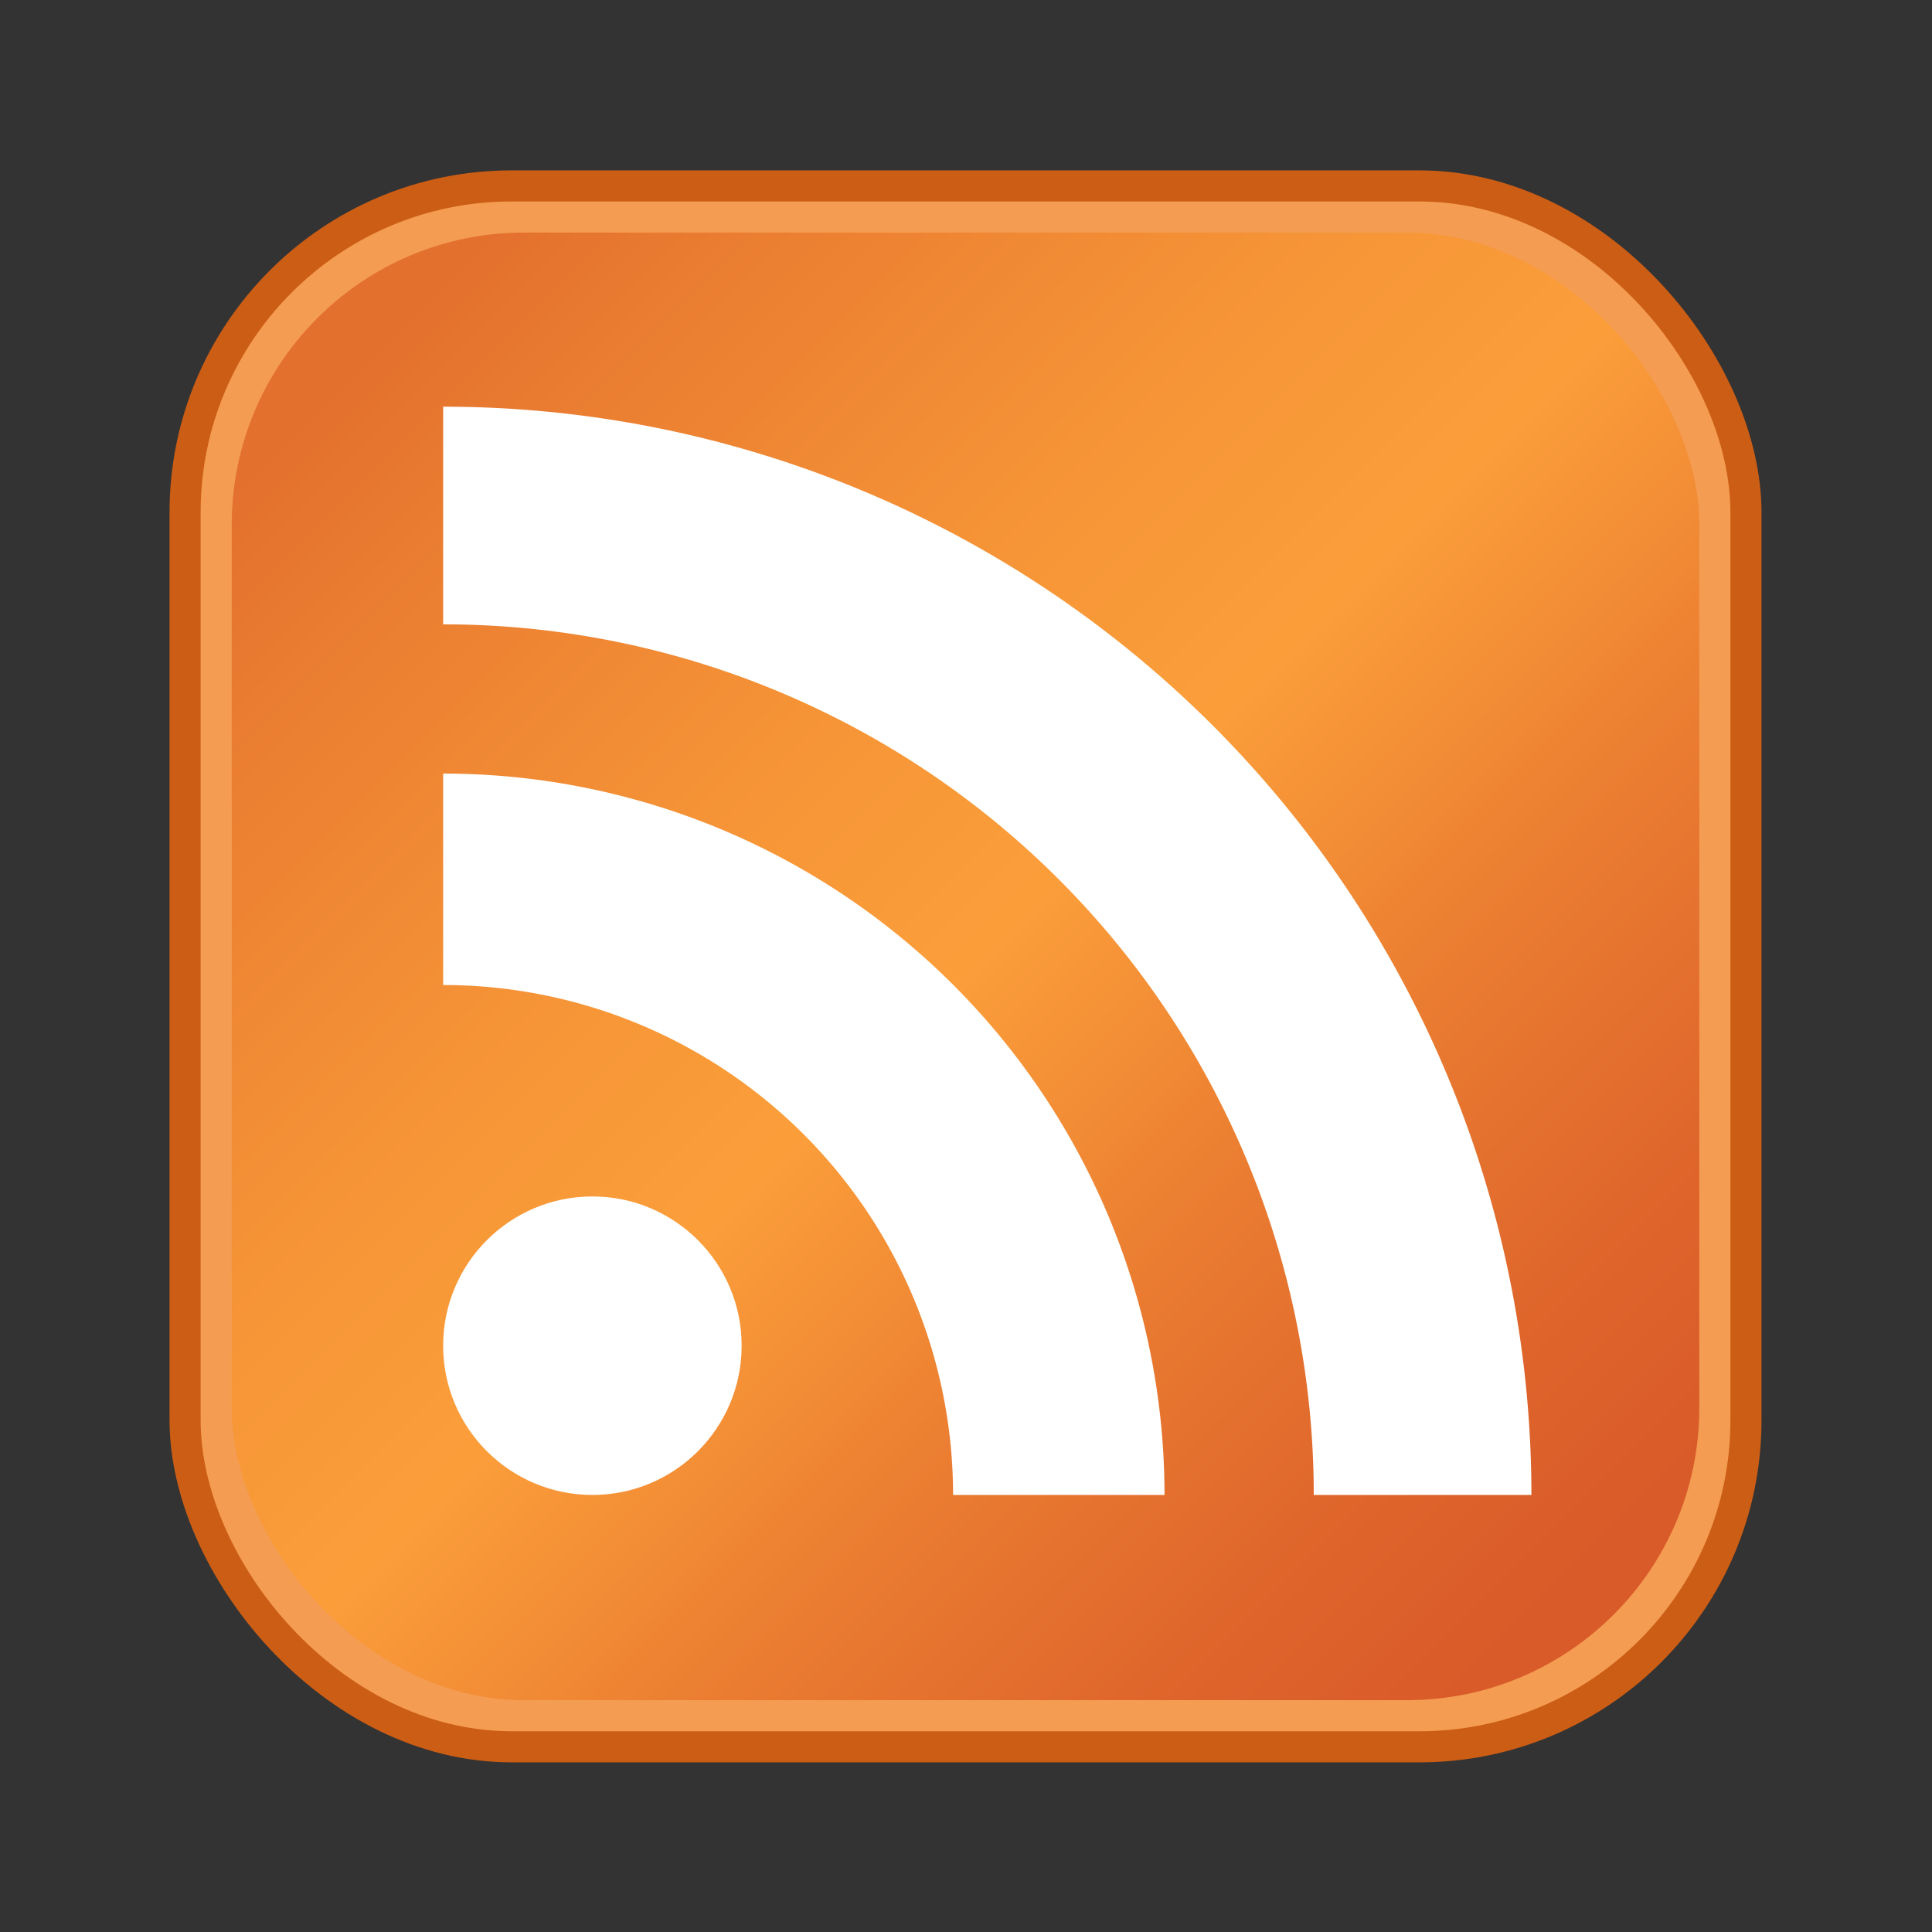<?xml version="1.0" encoding="UTF-8" standalone="no"?>
<svg
   xmlns:dc="http://purl.org/dc/elements/1.1/"
   xmlns:cc="http://creativecommons.org/ns#"
   xmlns:rdf="http://www.w3.org/1999/02/22-rdf-syntax-ns#"
   xmlns:svg="http://www.w3.org/2000/svg"
   xmlns="http://www.w3.org/2000/svg"
   xmlns:xlink="http://www.w3.org/1999/xlink"
   xmlns:sodipodi="http://sodipodi.sourceforge.net/DTD/sodipodi-0.dtd"
   xmlns:inkscape="http://www.inkscape.org/namespaces/inkscape"
   version="1.1"
   width="16"
   height="16"
   id="RSSicon"
   viewBox="0 0 32 32"
   inkscape:version="0.48.0 r9654"
   sodipodi:docname="mark_set.svg">
  <rect x="0" y="0" width="32" height="32" fill="#333333" stroke="none"/>
  <sodipodi:namedview
     pagecolor="#ffffff"
     bordercolor="#666666"
     borderopacity="1"
     objecttolerance="10"
     gridtolerance="10"
     guidetolerance="10"
     inkscape:pageopacity="0"
     inkscape:pageshadow="2"
     inkscape:window-width="1600"
     inkscape:window-height="1137"
     id="namedview32"
     showgrid="false"
     inkscape:zoom="23.953242"
     inkscape:cx="6.5252922"
     inkscape:cy="10.694533"
     inkscape:window-x="-8"
     inkscape:window-y="-8"
     inkscape:window-maximized="1"
     inkscape:current-layer="RSSicon" />
  <defs
     id="defs3">
    <linearGradient
       x1="30.06"
       y1="30.06"
       x2="225.94"
       y2="225.94"
       id="RSSg"
       gradientUnits="userSpaceOnUse"
       gradientTransform="translate(0,-224)">
      <stop
         offset="0.0"
         stop-color="#E3702D"
         id="stop6" />
      <stop
         offset="0.107"
         stop-color="#EA7D31"
         id="stop8" />
      <stop
         offset="0.35"
         stop-color="#F69537"
         id="stop10" />
      <stop
         offset="0.5"
         stop-color="#FB9E3A"
         id="stop12" />
      <stop
         offset="0.702"
         stop-color="#EA7C31"
         id="stop14" />
      <stop
         offset="0.887"
         stop-color="#DE642B"
         id="stop16" />
      <stop
         offset="1.0"
         stop-color="#D95B29"
         id="stop18" />
    </linearGradient>
    <linearGradient
       inkscape:collect="always"
       xlink:href="#RSSg"
       id="linearGradient3029"
       gradientUnits="userSpaceOnUse"
       gradientTransform="translate(0,-224)"
       x1="30.06"
       y1="30.06"
       x2="225.94"
       y2="225.94" />
    <filter
       id="filter3031"
       inkscape:label="Desaturate"
       x="0"
       y="0"
       width="1"
       height="1"
       inkscape:menu="Color"
       inkscape:menu-tooltip="Render in shades of gray by reducing saturation to zero"
       color-interpolation-filters="sRGB">
      <feColorMatrix
         id="feColorMatrix3033"
         type="saturate"
         values="0" />
    </filter>
    <filter
       id="filter3035"
       inkscape:label="Desaturate"
       x="0"
       y="0"
       width="1"
       height="1"
       inkscape:menu="Color"
       inkscape:menu-tooltip="Render in shades of gray by reducing saturation to zero"
       color-interpolation-filters="sRGB">
      <feColorMatrix
         id="feColorMatrix3037"
         type="saturate"
         values="0" />
    </filter>
  </defs>
  <g
     id="g3021"
     transform="matrix(0.103,0,0,0.103,2.808,25.894)"
     style="opacity:1">
    <rect
       style="fill:#cc5d15;"
       id="rect20"
       y="-224"
       x="0"
       ry="55"
       rx="55"
       height="256"
       width="256" />
    <rect
       style="fill:#f49c52;"
       id="rect22"
       y="-219"
       x="5"
       ry="50"
       rx="50"
       height="246"
       width="246" />
    <rect
       style="fill:url(#linearGradient3029);"
       id="rect24"
       y="-214"
       x="10"
       ry="47"
       rx="47"
       height="236"
       width="236" />
    <circle
       transform="translate(0,-224)"
       style="fill:#ffffff;"
       sodipodi:ry="24"
       sodipodi:rx="24"
       sodipodi:cy="189"
       sodipodi:cx="68"
       id="circle26"
       r="24"
       cy="189"
       cx="68"
       d="m 92,189 c 0,13.255 -10.745,24 -24,24 -13.255,0 -24,-10.745 -24,-24 0,-13.255 10.745,-24 24,-24 13.255,0 24,10.745 24,24 z" />
    <path
       style="fill:#ffffff;"
       inkscape:connector-curvature="0"
       id="path28"
       d="M 160,-11 H 126 A 82,82 0 0 0 44,-93 v -34 a 116,116 0 0 1 116,116 z" />
    <path
       style="fill:#ffffff;"
       inkscape:connector-curvature="0"
       id="path30"
       d="M 184,-11 A 140,140 0 0 0 44,-151 v -35 a 175,175 0 0 1 175,175 z" />
  </g>
</svg>
